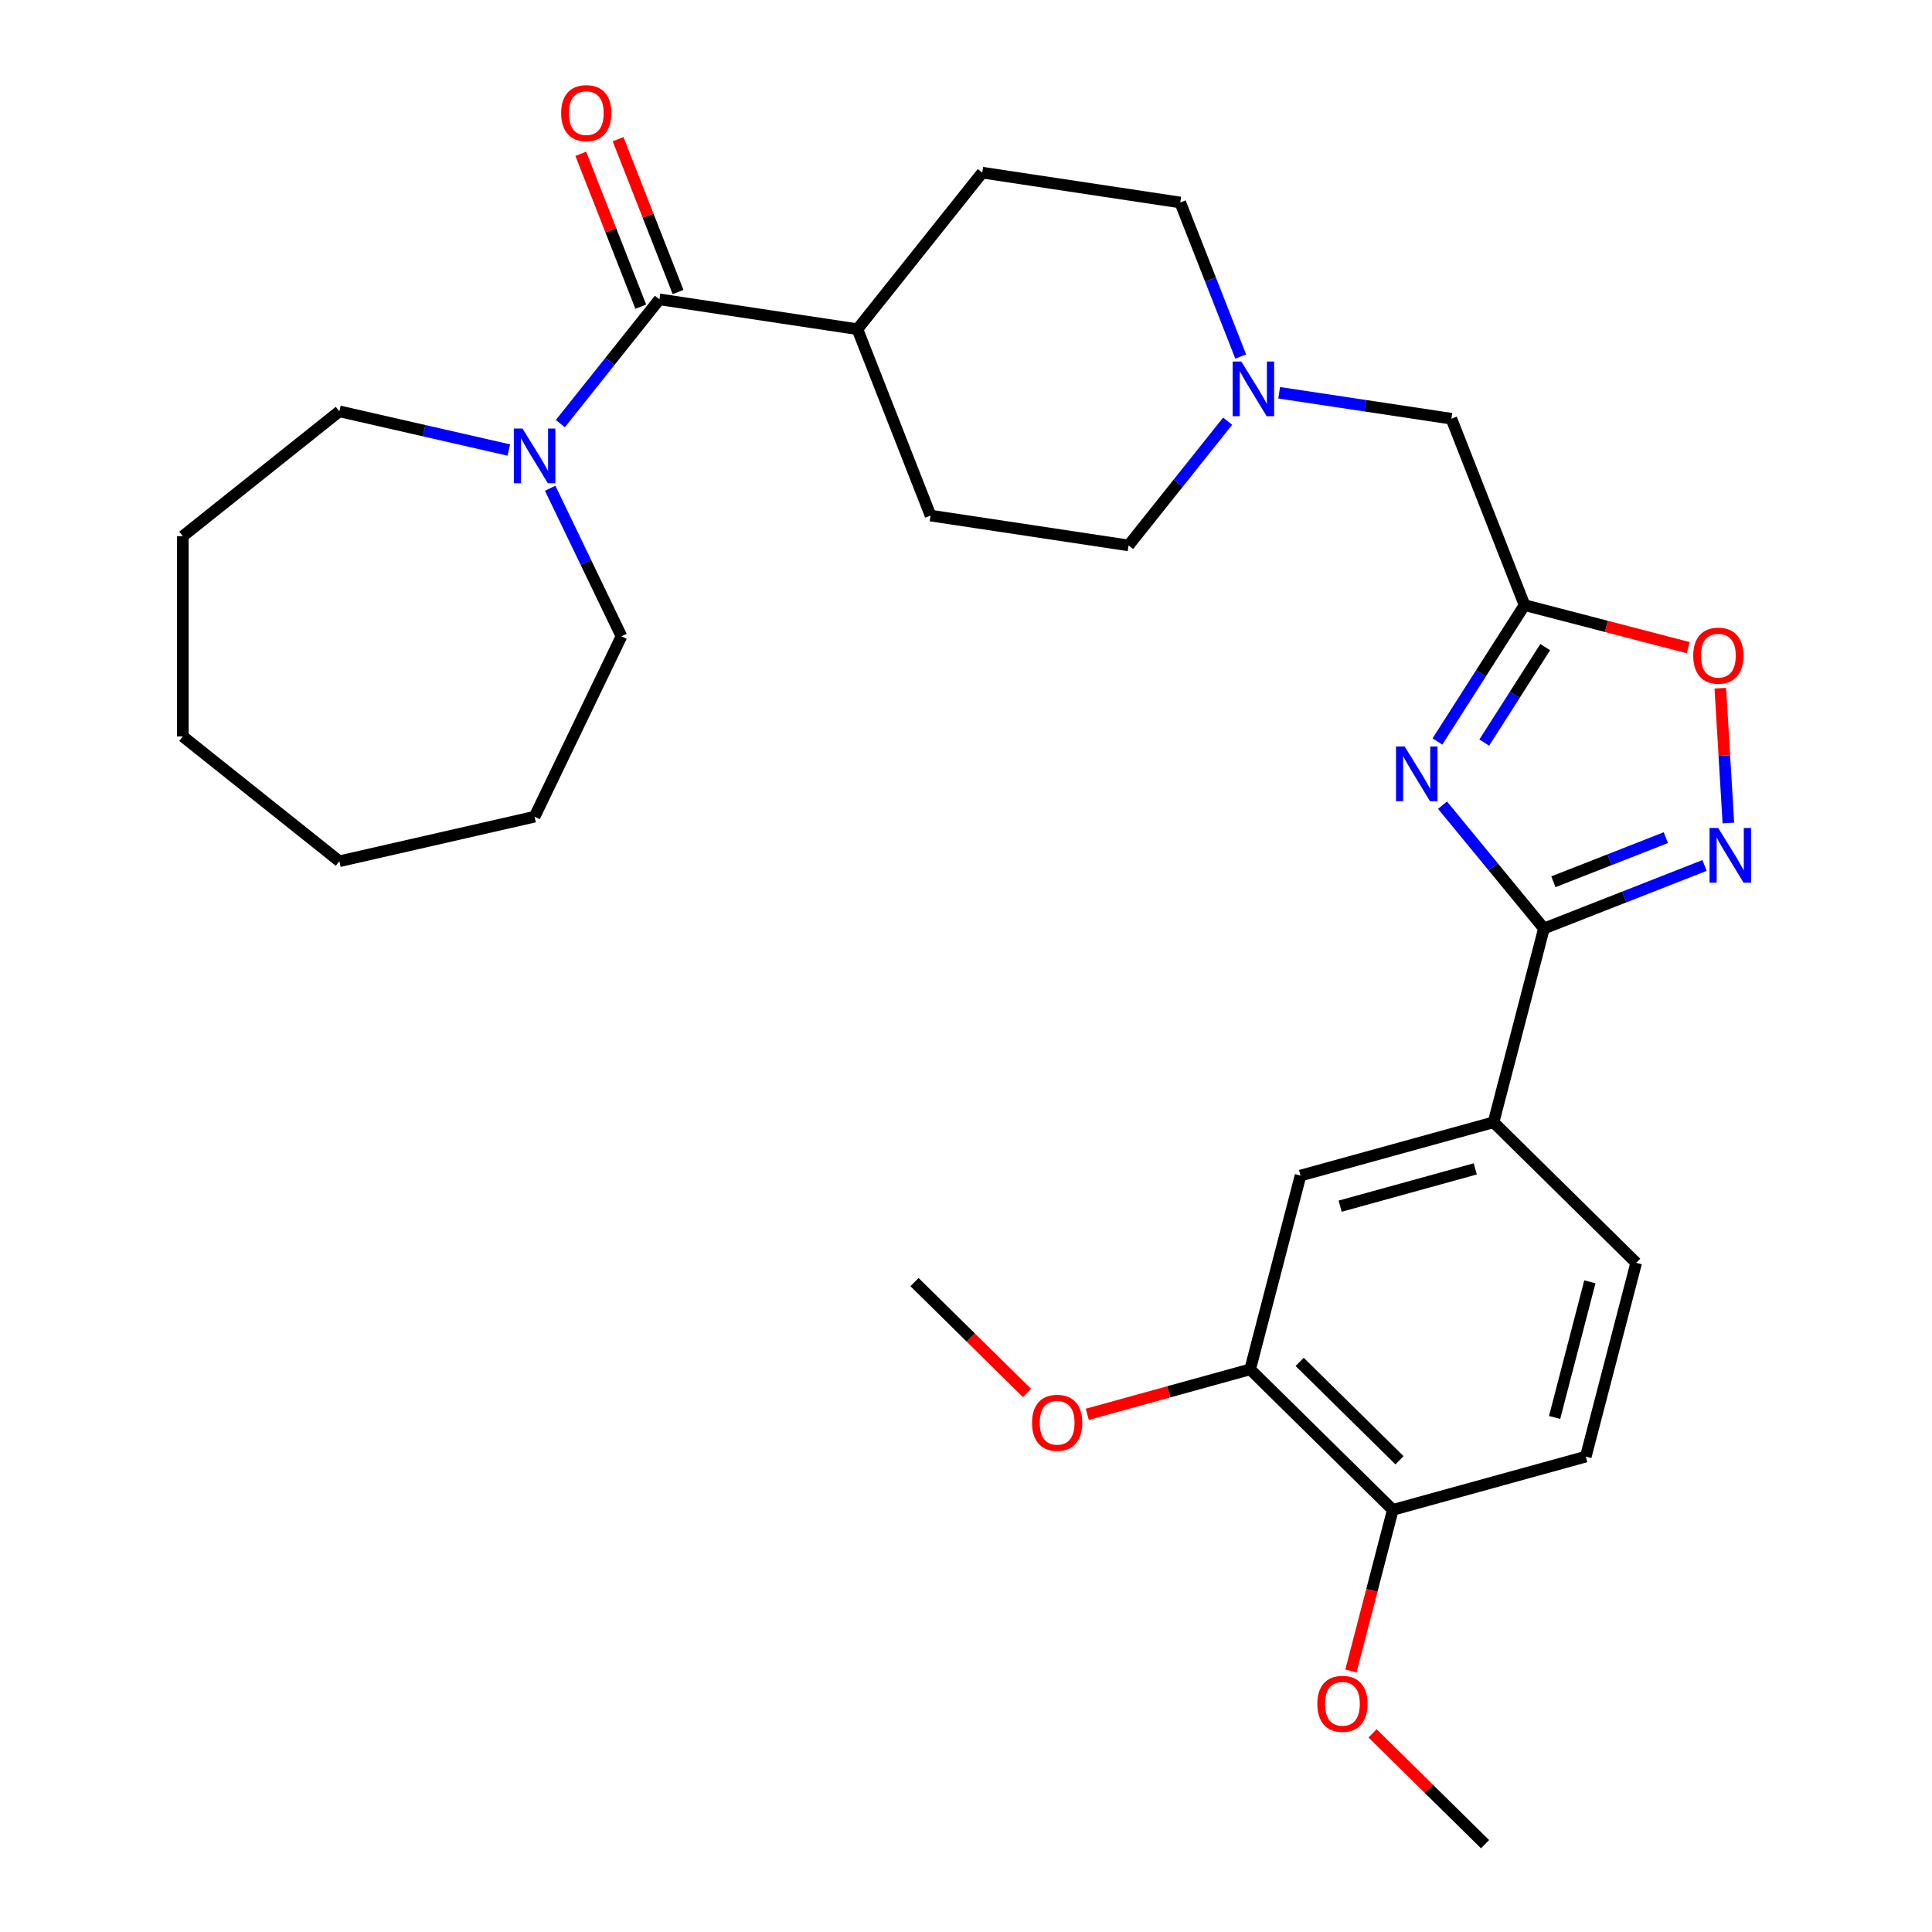 <?xml version='1.0' encoding='iso-8859-1'?>
<svg version='1.1' baseProfile='full'
              xmlns='http://www.w3.org/2000/svg'
                      xmlns:rdkit='http://www.rdkit.org/xml'
                      xmlns:xlink='http://www.w3.org/1999/xlink'
                  xml:space='preserve'
width='1000px' height='1000px' viewBox='0 0 1000 1000'>
<!-- END OF HEADER -->
<rect style='opacity:1.0;fill:#FFFFFF;stroke:none' width='1000' height='1000' x='0' y='0'> </rect>
<path class='bond-0' d='M 746.64,416.755 L 772.886,448.674' style='fill:none;fill-rule:evenodd;stroke:#0000FF;stroke-width:6px;stroke-linecap:butt;stroke-linejoin:miter;stroke-opacity:1' />
<path class='bond-0' d='M 772.886,448.674 L 799.132,480.594' style='fill:none;fill-rule:evenodd;stroke:#000000;stroke-width:6px;stroke-linecap:butt;stroke-linejoin:miter;stroke-opacity:1' />
<path class='bond-2' d='M 744.01,383.791 L 766.557,348.498' style='fill:none;fill-rule:evenodd;stroke:#0000FF;stroke-width:6px;stroke-linecap:butt;stroke-linejoin:miter;stroke-opacity:1' />
<path class='bond-2' d='M 766.557,348.498 L 789.103,313.204' style='fill:none;fill-rule:evenodd;stroke:#000000;stroke-width:6px;stroke-linecap:butt;stroke-linejoin:miter;stroke-opacity:1' />
<path class='bond-2' d='M 768.242,384.362 L 784.024,359.656' style='fill:none;fill-rule:evenodd;stroke:#0000FF;stroke-width:6px;stroke-linecap:butt;stroke-linejoin:miter;stroke-opacity:1' />
<path class='bond-2' d='M 784.024,359.656 L 799.807,334.951' style='fill:none;fill-rule:evenodd;stroke:#000000;stroke-width:6px;stroke-linecap:butt;stroke-linejoin:miter;stroke-opacity:1' />
<path class='bond-1' d='M 799.132,480.594 L 840.703,464.278' style='fill:none;fill-rule:evenodd;stroke:#000000;stroke-width:6px;stroke-linecap:butt;stroke-linejoin:miter;stroke-opacity:1' />
<path class='bond-1' d='M 840.703,464.278 L 882.275,447.963' style='fill:none;fill-rule:evenodd;stroke:#0000FF;stroke-width:6px;stroke-linecap:butt;stroke-linejoin:miter;stroke-opacity:1' />
<path class='bond-1' d='M 804.03,456.404 L 833.13,444.984' style='fill:none;fill-rule:evenodd;stroke:#000000;stroke-width:6px;stroke-linecap:butt;stroke-linejoin:miter;stroke-opacity:1' />
<path class='bond-1' d='M 833.13,444.984 L 862.231,433.563' style='fill:none;fill-rule:evenodd;stroke:#0000FF;stroke-width:6px;stroke-linecap:butt;stroke-linejoin:miter;stroke-opacity:1' />
<path class='bond-6' d='M 799.132,480.594 L 773.058,580.899' style='fill:none;fill-rule:evenodd;stroke:#000000;stroke-width:6px;stroke-linecap:butt;stroke-linejoin:miter;stroke-opacity:1' />
<path class='bond-30' d='M 894.602,425.98 L 892.512,391.095' style='fill:none;fill-rule:evenodd;stroke:#0000FF;stroke-width:6px;stroke-linecap:butt;stroke-linejoin:miter;stroke-opacity:1' />
<path class='bond-30' d='M 892.512,391.095 L 890.422,356.209' style='fill:none;fill-rule:evenodd;stroke:#FF0000;stroke-width:6px;stroke-linecap:butt;stroke-linejoin:miter;stroke-opacity:1' />
<path class='bond-4' d='M 789.103,313.204 L 831.46,324.215' style='fill:none;fill-rule:evenodd;stroke:#000000;stroke-width:6px;stroke-linecap:butt;stroke-linejoin:miter;stroke-opacity:1' />
<path class='bond-4' d='M 831.46,324.215 L 873.817,335.225' style='fill:none;fill-rule:evenodd;stroke:#FF0000;stroke-width:6px;stroke-linecap:butt;stroke-linejoin:miter;stroke-opacity:1' />
<path class='bond-11' d='M 789.103,313.204 L 751.24,216.73' style='fill:none;fill-rule:evenodd;stroke:#000000;stroke-width:6px;stroke-linecap:butt;stroke-linejoin:miter;stroke-opacity:1' />
<path class='bond-3' d='M 341.317,154.944 L 443.798,170.391' style='fill:none;fill-rule:evenodd;stroke:#000000;stroke-width:6px;stroke-linecap:butt;stroke-linejoin:miter;stroke-opacity:1' />
<path class='bond-5' d='M 341.317,154.944 L 315.674,187.1' style='fill:none;fill-rule:evenodd;stroke:#000000;stroke-width:6px;stroke-linecap:butt;stroke-linejoin:miter;stroke-opacity:1' />
<path class='bond-5' d='M 315.674,187.1 L 290.031,219.255' style='fill:none;fill-rule:evenodd;stroke:#0000FF;stroke-width:6px;stroke-linecap:butt;stroke-linejoin:miter;stroke-opacity:1' />
<path class='bond-12' d='M 350.965,151.158 L 335.438,111.596' style='fill:none;fill-rule:evenodd;stroke:#000000;stroke-width:6px;stroke-linecap:butt;stroke-linejoin:miter;stroke-opacity:1' />
<path class='bond-12' d='M 335.438,111.596 L 319.911,72.035' style='fill:none;fill-rule:evenodd;stroke:#FF0000;stroke-width:6px;stroke-linecap:butt;stroke-linejoin:miter;stroke-opacity:1' />
<path class='bond-12' d='M 331.67,158.73 L 316.143,119.169' style='fill:none;fill-rule:evenodd;stroke:#000000;stroke-width:6px;stroke-linecap:butt;stroke-linejoin:miter;stroke-opacity:1' />
<path class='bond-12' d='M 316.143,119.169 L 300.616,79.607' style='fill:none;fill-rule:evenodd;stroke:#FF0000;stroke-width:6px;stroke-linecap:butt;stroke-linejoin:miter;stroke-opacity:1' />
<path class='bond-22' d='M 284.767,252.723 L 303.217,291.035' style='fill:none;fill-rule:evenodd;stroke:#0000FF;stroke-width:6px;stroke-linecap:butt;stroke-linejoin:miter;stroke-opacity:1' />
<path class='bond-22' d='M 303.217,291.035 L 321.667,329.346' style='fill:none;fill-rule:evenodd;stroke:#000000;stroke-width:6px;stroke-linecap:butt;stroke-linejoin:miter;stroke-opacity:1' />
<path class='bond-23' d='M 263.369,232.929 L 219.515,222.92' style='fill:none;fill-rule:evenodd;stroke:#0000FF;stroke-width:6px;stroke-linecap:butt;stroke-linejoin:miter;stroke-opacity:1' />
<path class='bond-23' d='M 219.515,222.92 L 175.66,212.91' style='fill:none;fill-rule:evenodd;stroke:#000000;stroke-width:6px;stroke-linecap:butt;stroke-linejoin:miter;stroke-opacity:1' />
<path class='bond-8' d='M 773.058,580.899 L 673.154,608.47' style='fill:none;fill-rule:evenodd;stroke:#000000;stroke-width:6px;stroke-linecap:butt;stroke-linejoin:miter;stroke-opacity:1' />
<path class='bond-8' d='M 763.586,605.015 L 693.654,624.315' style='fill:none;fill-rule:evenodd;stroke:#000000;stroke-width:6px;stroke-linecap:butt;stroke-linejoin:miter;stroke-opacity:1' />
<path class='bond-14' d='M 773.058,580.899 L 846.887,653.632' style='fill:none;fill-rule:evenodd;stroke:#000000;stroke-width:6px;stroke-linecap:butt;stroke-linejoin:miter;stroke-opacity:1' />
<path class='bond-7' d='M 662.09,203.293 L 706.665,210.011' style='fill:none;fill-rule:evenodd;stroke:#0000FF;stroke-width:6px;stroke-linecap:butt;stroke-linejoin:miter;stroke-opacity:1' />
<path class='bond-7' d='M 706.665,210.011 L 751.24,216.73' style='fill:none;fill-rule:evenodd;stroke:#000000;stroke-width:6px;stroke-linecap:butt;stroke-linejoin:miter;stroke-opacity:1' />
<path class='bond-18' d='M 642.185,184.533 L 626.54,144.671' style='fill:none;fill-rule:evenodd;stroke:#0000FF;stroke-width:6px;stroke-linecap:butt;stroke-linejoin:miter;stroke-opacity:1' />
<path class='bond-18' d='M 626.54,144.671 L 610.896,104.809' style='fill:none;fill-rule:evenodd;stroke:#000000;stroke-width:6px;stroke-linecap:butt;stroke-linejoin:miter;stroke-opacity:1' />
<path class='bond-19' d='M 635.428,218 L 609.785,250.156' style='fill:none;fill-rule:evenodd;stroke:#0000FF;stroke-width:6px;stroke-linecap:butt;stroke-linejoin:miter;stroke-opacity:1' />
<path class='bond-19' d='M 609.785,250.156 L 584.142,282.311' style='fill:none;fill-rule:evenodd;stroke:#000000;stroke-width:6px;stroke-linecap:butt;stroke-linejoin:miter;stroke-opacity:1' />
<path class='bond-9' d='M 673.154,608.47 L 647.08,708.775' style='fill:none;fill-rule:evenodd;stroke:#000000;stroke-width:6px;stroke-linecap:butt;stroke-linejoin:miter;stroke-opacity:1' />
<path class='bond-20' d='M 647.08,708.775 L 604.924,720.409' style='fill:none;fill-rule:evenodd;stroke:#000000;stroke-width:6px;stroke-linecap:butt;stroke-linejoin:miter;stroke-opacity:1' />
<path class='bond-20' d='M 604.924,720.409 L 562.768,732.043' style='fill:none;fill-rule:evenodd;stroke:#FF0000;stroke-width:6px;stroke-linecap:butt;stroke-linejoin:miter;stroke-opacity:1' />
<path class='bond-32' d='M 647.08,708.775 L 720.91,781.508' style='fill:none;fill-rule:evenodd;stroke:#000000;stroke-width:6px;stroke-linecap:butt;stroke-linejoin:miter;stroke-opacity:1' />
<path class='bond-32' d='M 672.701,704.919 L 724.382,755.832' style='fill:none;fill-rule:evenodd;stroke:#000000;stroke-width:6px;stroke-linecap:butt;stroke-linejoin:miter;stroke-opacity:1' />
<path class='bond-10' d='M 443.798,170.391 L 481.661,266.865' style='fill:none;fill-rule:evenodd;stroke:#000000;stroke-width:6px;stroke-linecap:butt;stroke-linejoin:miter;stroke-opacity:1' />
<path class='bond-31' d='M 443.798,170.391 L 508.415,89.363' style='fill:none;fill-rule:evenodd;stroke:#000000;stroke-width:6px;stroke-linecap:butt;stroke-linejoin:miter;stroke-opacity:1' />
<path class='bond-13' d='M 720.91,781.508 L 820.813,753.936' style='fill:none;fill-rule:evenodd;stroke:#000000;stroke-width:6px;stroke-linecap:butt;stroke-linejoin:miter;stroke-opacity:1' />
<path class='bond-21' d='M 720.91,781.508 L 710.071,823.205' style='fill:none;fill-rule:evenodd;stroke:#000000;stroke-width:6px;stroke-linecap:butt;stroke-linejoin:miter;stroke-opacity:1' />
<path class='bond-21' d='M 710.071,823.205 L 699.232,864.901' style='fill:none;fill-rule:evenodd;stroke:#FF0000;stroke-width:6px;stroke-linecap:butt;stroke-linejoin:miter;stroke-opacity:1' />
<path class='bond-15' d='M 846.887,653.632 L 820.813,753.936' style='fill:none;fill-rule:evenodd;stroke:#000000;stroke-width:6px;stroke-linecap:butt;stroke-linejoin:miter;stroke-opacity:1' />
<path class='bond-15' d='M 822.915,663.463 L 804.663,733.676' style='fill:none;fill-rule:evenodd;stroke:#000000;stroke-width:6px;stroke-linecap:butt;stroke-linejoin:miter;stroke-opacity:1' />
<path class='bond-16' d='M 508.415,89.363 L 610.896,104.809' style='fill:none;fill-rule:evenodd;stroke:#000000;stroke-width:6px;stroke-linecap:butt;stroke-linejoin:miter;stroke-opacity:1' />
<path class='bond-17' d='M 481.661,266.865 L 584.142,282.311' style='fill:none;fill-rule:evenodd;stroke:#000000;stroke-width:6px;stroke-linecap:butt;stroke-linejoin:miter;stroke-opacity:1' />
<path class='bond-24' d='M 531.586,720.987 L 502.467,692.3' style='fill:none;fill-rule:evenodd;stroke:#FF0000;stroke-width:6px;stroke-linecap:butt;stroke-linejoin:miter;stroke-opacity:1' />
<path class='bond-24' d='M 502.467,692.3 L 473.348,663.613' style='fill:none;fill-rule:evenodd;stroke:#000000;stroke-width:6px;stroke-linecap:butt;stroke-linejoin:miter;stroke-opacity:1' />
<path class='bond-25' d='M 710.427,897.172 L 739.546,925.859' style='fill:none;fill-rule:evenodd;stroke:#FF0000;stroke-width:6px;stroke-linecap:butt;stroke-linejoin:miter;stroke-opacity:1' />
<path class='bond-25' d='M 739.546,925.859 L 768.665,954.545' style='fill:none;fill-rule:evenodd;stroke:#000000;stroke-width:6px;stroke-linecap:butt;stroke-linejoin:miter;stroke-opacity:1' />
<path class='bond-27' d='M 321.667,329.346 L 276.7,422.721' style='fill:none;fill-rule:evenodd;stroke:#000000;stroke-width:6px;stroke-linecap:butt;stroke-linejoin:miter;stroke-opacity:1' />
<path class='bond-26' d='M 175.66,212.91 L 94.633,277.527' style='fill:none;fill-rule:evenodd;stroke:#000000;stroke-width:6px;stroke-linecap:butt;stroke-linejoin:miter;stroke-opacity:1' />
<path class='bond-29' d='M 94.633,277.527 L 94.633,381.166' style='fill:none;fill-rule:evenodd;stroke:#000000;stroke-width:6px;stroke-linecap:butt;stroke-linejoin:miter;stroke-opacity:1' />
<path class='bond-28' d='M 276.7,422.721 L 175.66,445.783' style='fill:none;fill-rule:evenodd;stroke:#000000;stroke-width:6px;stroke-linecap:butt;stroke-linejoin:miter;stroke-opacity:1' />
<path class='bond-33' d='M 175.66,445.783 L 94.633,381.166' style='fill:none;fill-rule:evenodd;stroke:#000000;stroke-width:6px;stroke-linecap:butt;stroke-linejoin:miter;stroke-opacity:1' />
<path  class='atom-0' d='M 727.049 386.382
L 736.329 401.382
Q 737.249 402.862, 738.729 405.542
Q 740.209 408.222, 740.289 408.382
L 740.289 386.382
L 744.049 386.382
L 744.049 414.702
L 740.169 414.702
L 730.209 398.302
Q 729.049 396.382, 727.809 394.182
Q 726.609 391.982, 726.249 391.302
L 726.249 414.702
L 722.569 414.702
L 722.569 386.382
L 727.049 386.382
' fill='#0000FF'/>
<path  class='atom-2' d='M 889.346 428.571
L 898.626 443.571
Q 899.546 445.051, 901.026 447.731
Q 902.506 450.411, 902.586 450.571
L 902.586 428.571
L 906.346 428.571
L 906.346 456.891
L 902.466 456.891
L 892.506 440.491
Q 891.346 438.571, 890.106 436.371
Q 888.906 434.171, 888.546 433.491
L 888.546 456.891
L 884.866 456.891
L 884.866 428.571
L 889.346 428.571
' fill='#0000FF'/>
<path  class='atom-5' d='M 876.408 339.358
Q 876.408 332.558, 879.768 328.758
Q 883.128 324.958, 889.408 324.958
Q 895.688 324.958, 899.048 328.758
Q 902.408 332.558, 902.408 339.358
Q 902.408 346.238, 899.008 350.158
Q 895.608 354.038, 889.408 354.038
Q 883.168 354.038, 879.768 350.158
Q 876.408 346.278, 876.408 339.358
M 889.408 350.838
Q 893.728 350.838, 896.048 347.958
Q 898.408 345.038, 898.408 339.358
Q 898.408 333.798, 896.048 330.998
Q 893.728 328.158, 889.408 328.158
Q 885.088 328.158, 882.728 330.958
Q 880.408 333.758, 880.408 339.358
Q 880.408 345.078, 882.728 347.958
Q 885.088 350.838, 889.408 350.838
' fill='#FF0000'/>
<path  class='atom-6' d='M 270.44 221.812
L 279.72 236.812
Q 280.64 238.292, 282.12 240.972
Q 283.6 243.652, 283.68 243.812
L 283.68 221.812
L 287.44 221.812
L 287.44 250.132
L 283.56 250.132
L 273.6 233.732
Q 272.44 231.812, 271.2 229.612
Q 270 227.412, 269.64 226.732
L 269.64 250.132
L 265.96 250.132
L 265.96 221.812
L 270.44 221.812
' fill='#0000FF'/>
<path  class='atom-8' d='M 642.499 187.124
L 651.779 202.124
Q 652.699 203.604, 654.179 206.284
Q 655.659 208.964, 655.739 209.124
L 655.739 187.124
L 659.499 187.124
L 659.499 215.444
L 655.619 215.444
L 645.659 199.044
Q 644.499 197.124, 643.259 194.924
Q 642.059 192.724, 641.699 192.044
L 641.699 215.444
L 638.019 215.444
L 638.019 187.124
L 642.499 187.124
' fill='#0000FF'/>
<path  class='atom-13' d='M 290.454 58.55
Q 290.454 51.75, 293.814 47.95
Q 297.174 44.15, 303.454 44.15
Q 309.734 44.15, 313.094 47.95
Q 316.454 51.75, 316.454 58.55
Q 316.454 65.43, 313.054 69.35
Q 309.654 73.23, 303.454 73.23
Q 297.214 73.23, 293.814 69.35
Q 290.454 65.47, 290.454 58.55
M 303.454 70.03
Q 307.774 70.03, 310.094 67.15
Q 312.454 64.23, 312.454 58.55
Q 312.454 52.99, 310.094 50.19
Q 307.774 47.35, 303.454 47.35
Q 299.134 47.35, 296.774 50.15
Q 294.454 52.95, 294.454 58.55
Q 294.454 64.27, 296.774 67.15
Q 299.134 70.03, 303.454 70.03
' fill='#FF0000'/>
<path  class='atom-21' d='M 534.177 736.426
Q 534.177 729.626, 537.537 725.826
Q 540.897 722.026, 547.177 722.026
Q 553.457 722.026, 556.817 725.826
Q 560.177 729.626, 560.177 736.426
Q 560.177 743.306, 556.777 747.226
Q 553.377 751.106, 547.177 751.106
Q 540.937 751.106, 537.537 747.226
Q 534.177 743.346, 534.177 736.426
M 547.177 747.906
Q 551.497 747.906, 553.817 745.026
Q 556.177 742.106, 556.177 736.426
Q 556.177 730.866, 553.817 728.066
Q 551.497 725.226, 547.177 725.226
Q 542.857 725.226, 540.497 728.026
Q 538.177 730.826, 538.177 736.426
Q 538.177 742.146, 540.497 745.026
Q 542.857 747.906, 547.177 747.906
' fill='#FF0000'/>
<path  class='atom-22' d='M 681.836 881.892
Q 681.836 875.092, 685.196 871.292
Q 688.556 867.492, 694.836 867.492
Q 701.116 867.492, 704.476 871.292
Q 707.836 875.092, 707.836 881.892
Q 707.836 888.772, 704.436 892.692
Q 701.036 896.572, 694.836 896.572
Q 688.596 896.572, 685.196 892.692
Q 681.836 888.812, 681.836 881.892
M 694.836 893.372
Q 699.156 893.372, 701.476 890.492
Q 703.836 887.572, 703.836 881.892
Q 703.836 876.332, 701.476 873.532
Q 699.156 870.692, 694.836 870.692
Q 690.516 870.692, 688.156 873.492
Q 685.836 876.292, 685.836 881.892
Q 685.836 887.612, 688.156 890.492
Q 690.516 893.372, 694.836 893.372
' fill='#FF0000'/>
</svg>
